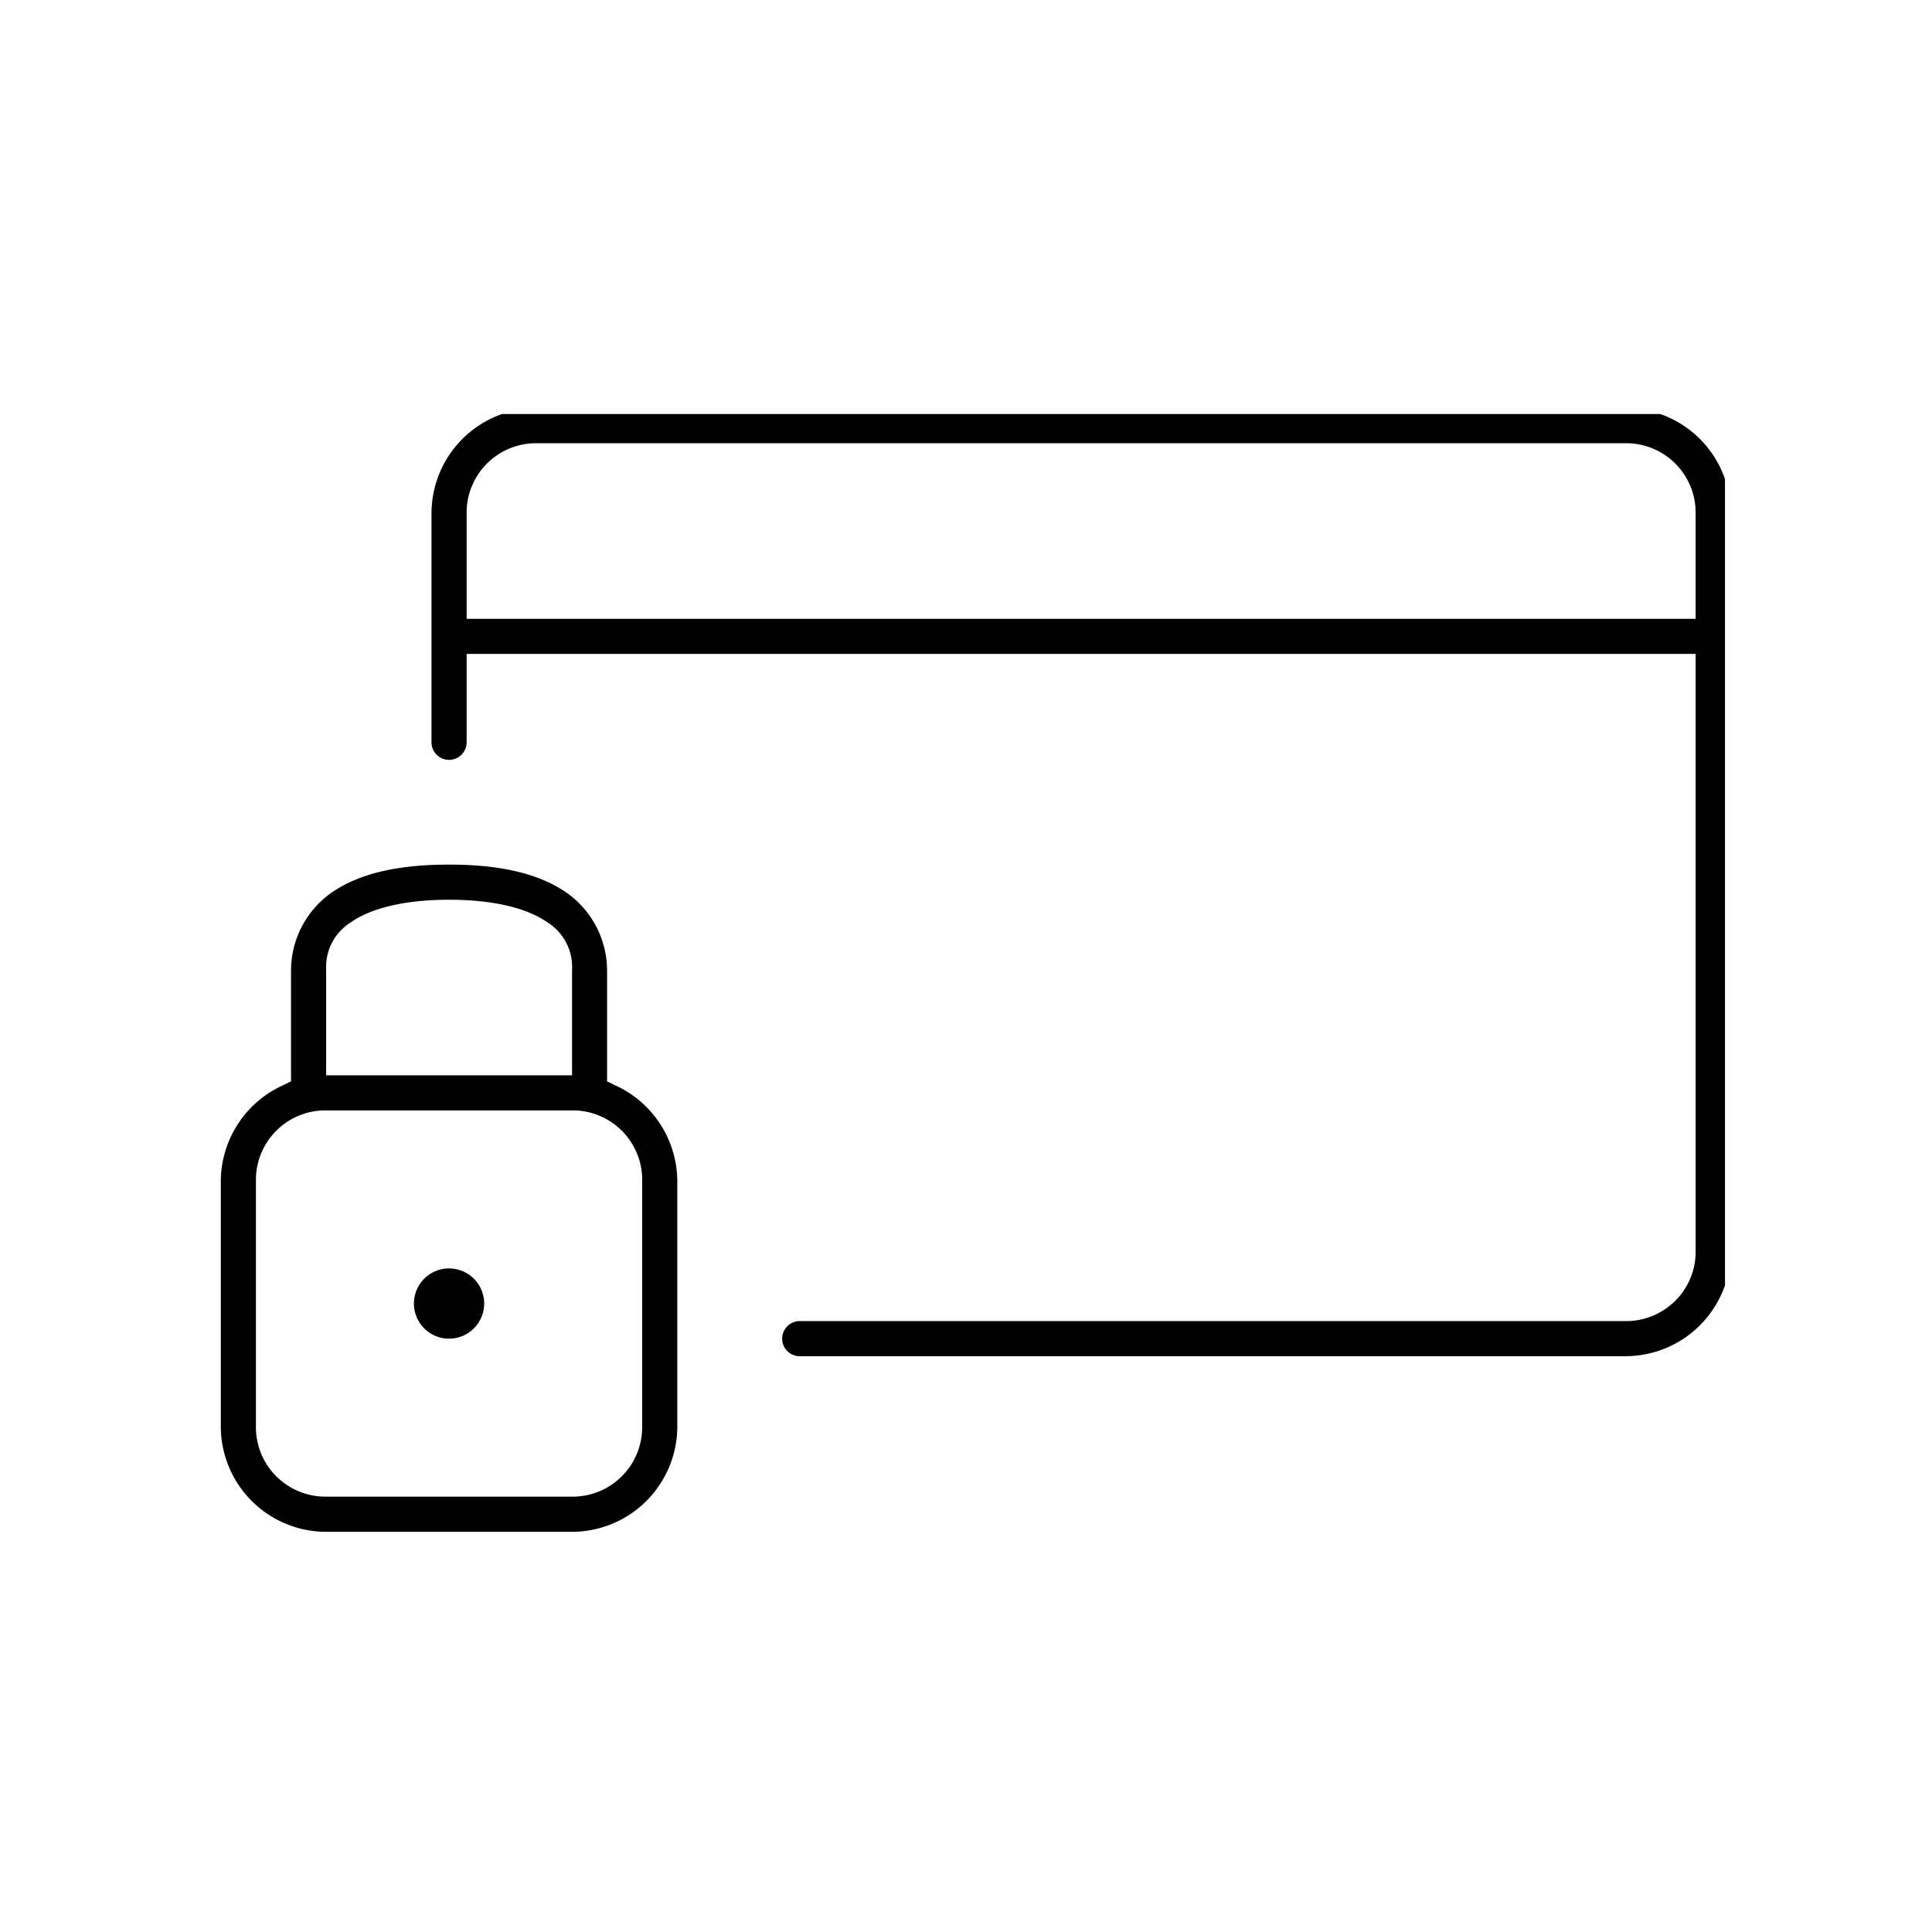 <svg xmlns="http://www.w3.org/2000/svg" xmlns:xlink="http://www.w3.org/1999/xlink" width="140" height="140" viewBox="0 0 140 140">
  <defs>
    <clipPath id="clip-path">
      <rect id="Rettangolo_33" data-name="Rettangolo 33" width="109" height="81" transform="translate(0 0.427)" fill="none"/>
    </clipPath>
  </defs>
  <g id="Raggruppa_66" data-name="Raggruppa 66" transform="translate(-1048 -4621)">
    <g id="Raggruppa_43" data-name="Raggruppa 43" transform="translate(1064 4650.572)">
      <g id="Raggruppa_42" data-name="Raggruppa 42" transform="translate(0 0.001)" clip-path="url(#clip-path)">
        <path id="Tracciato_19" data-name="Tracciato 19" d="M98.516,0H19.634A7.641,7.641,0,0,0,12,7.634V24.192a1.273,1.273,0,1,0,2.545-.018V17.812h89.061V61.07a5.034,5.034,0,0,1-5.089,5.089H38.681a1.274,1.274,0,0,0-.912,2.16,1.3,1.3,0,0,0,.949.384h59.8a7.641,7.641,0,0,0,7.634-7.634V7.634A7.641,7.641,0,0,0,98.516,0m5.089,15.268H14.545V7.634a5.035,5.035,0,0,1,5.089-5.089H98.516a5.035,5.035,0,0,1,5.089,5.089Z" transform="translate(3.268 -0.001)"/>
        <path id="Tracciato_20" data-name="Tracciato 20" d="M13.545,49a2.545,2.545,0,1,0,2.545,2.545A2.547,2.547,0,0,0,13.545,49" transform="translate(2.995 13.342)"/>
        <path id="Tracciato_21" data-name="Tracciato 21" d="M28.711,42.056l-.72-.347V33.635a6.911,6.911,0,0,0-2.882-5.561C23.136,26.678,20.333,26,16.54,26s-6.6.677-8.569,2.071a6.915,6.915,0,0,0-2.882,5.563v8.074l-.72.347A7.678,7.678,0,0,0,0,48.9V66.715a7.641,7.641,0,0,0,7.634,7.634H25.446a7.641,7.641,0,0,0,7.634-7.634V48.9a7.678,7.678,0,0,0-4.369-6.846M7.634,33.635a3.813,3.813,0,0,1,1.81-3.464c1.482-1.048,4-1.625,7.1-1.625s5.613.576,7.1,1.625a3.814,3.814,0,0,1,1.809,3.464v7.634H7.634Zm22.9,33.08A5.035,5.035,0,0,1,25.446,71.8H7.634a5.035,5.035,0,0,1-5.089-5.089V48.9a5.034,5.034,0,0,1,5.089-5.089H25.446A5.034,5.034,0,0,1,30.535,48.9Z" transform="translate(0 7.079)"/>
      </g>
    </g>
    <g id="Rettangolo_40" data-name="Rettangolo 40" transform="translate(1048 4621)" fill="#fff" stroke="#707070" stroke-width="1" opacity="0">
      <rect width="140" height="140" stroke="none"/>
      <rect x="0.5" y="0.5" width="139" height="139" fill="none"/>
    </g>
  </g>
</svg>
